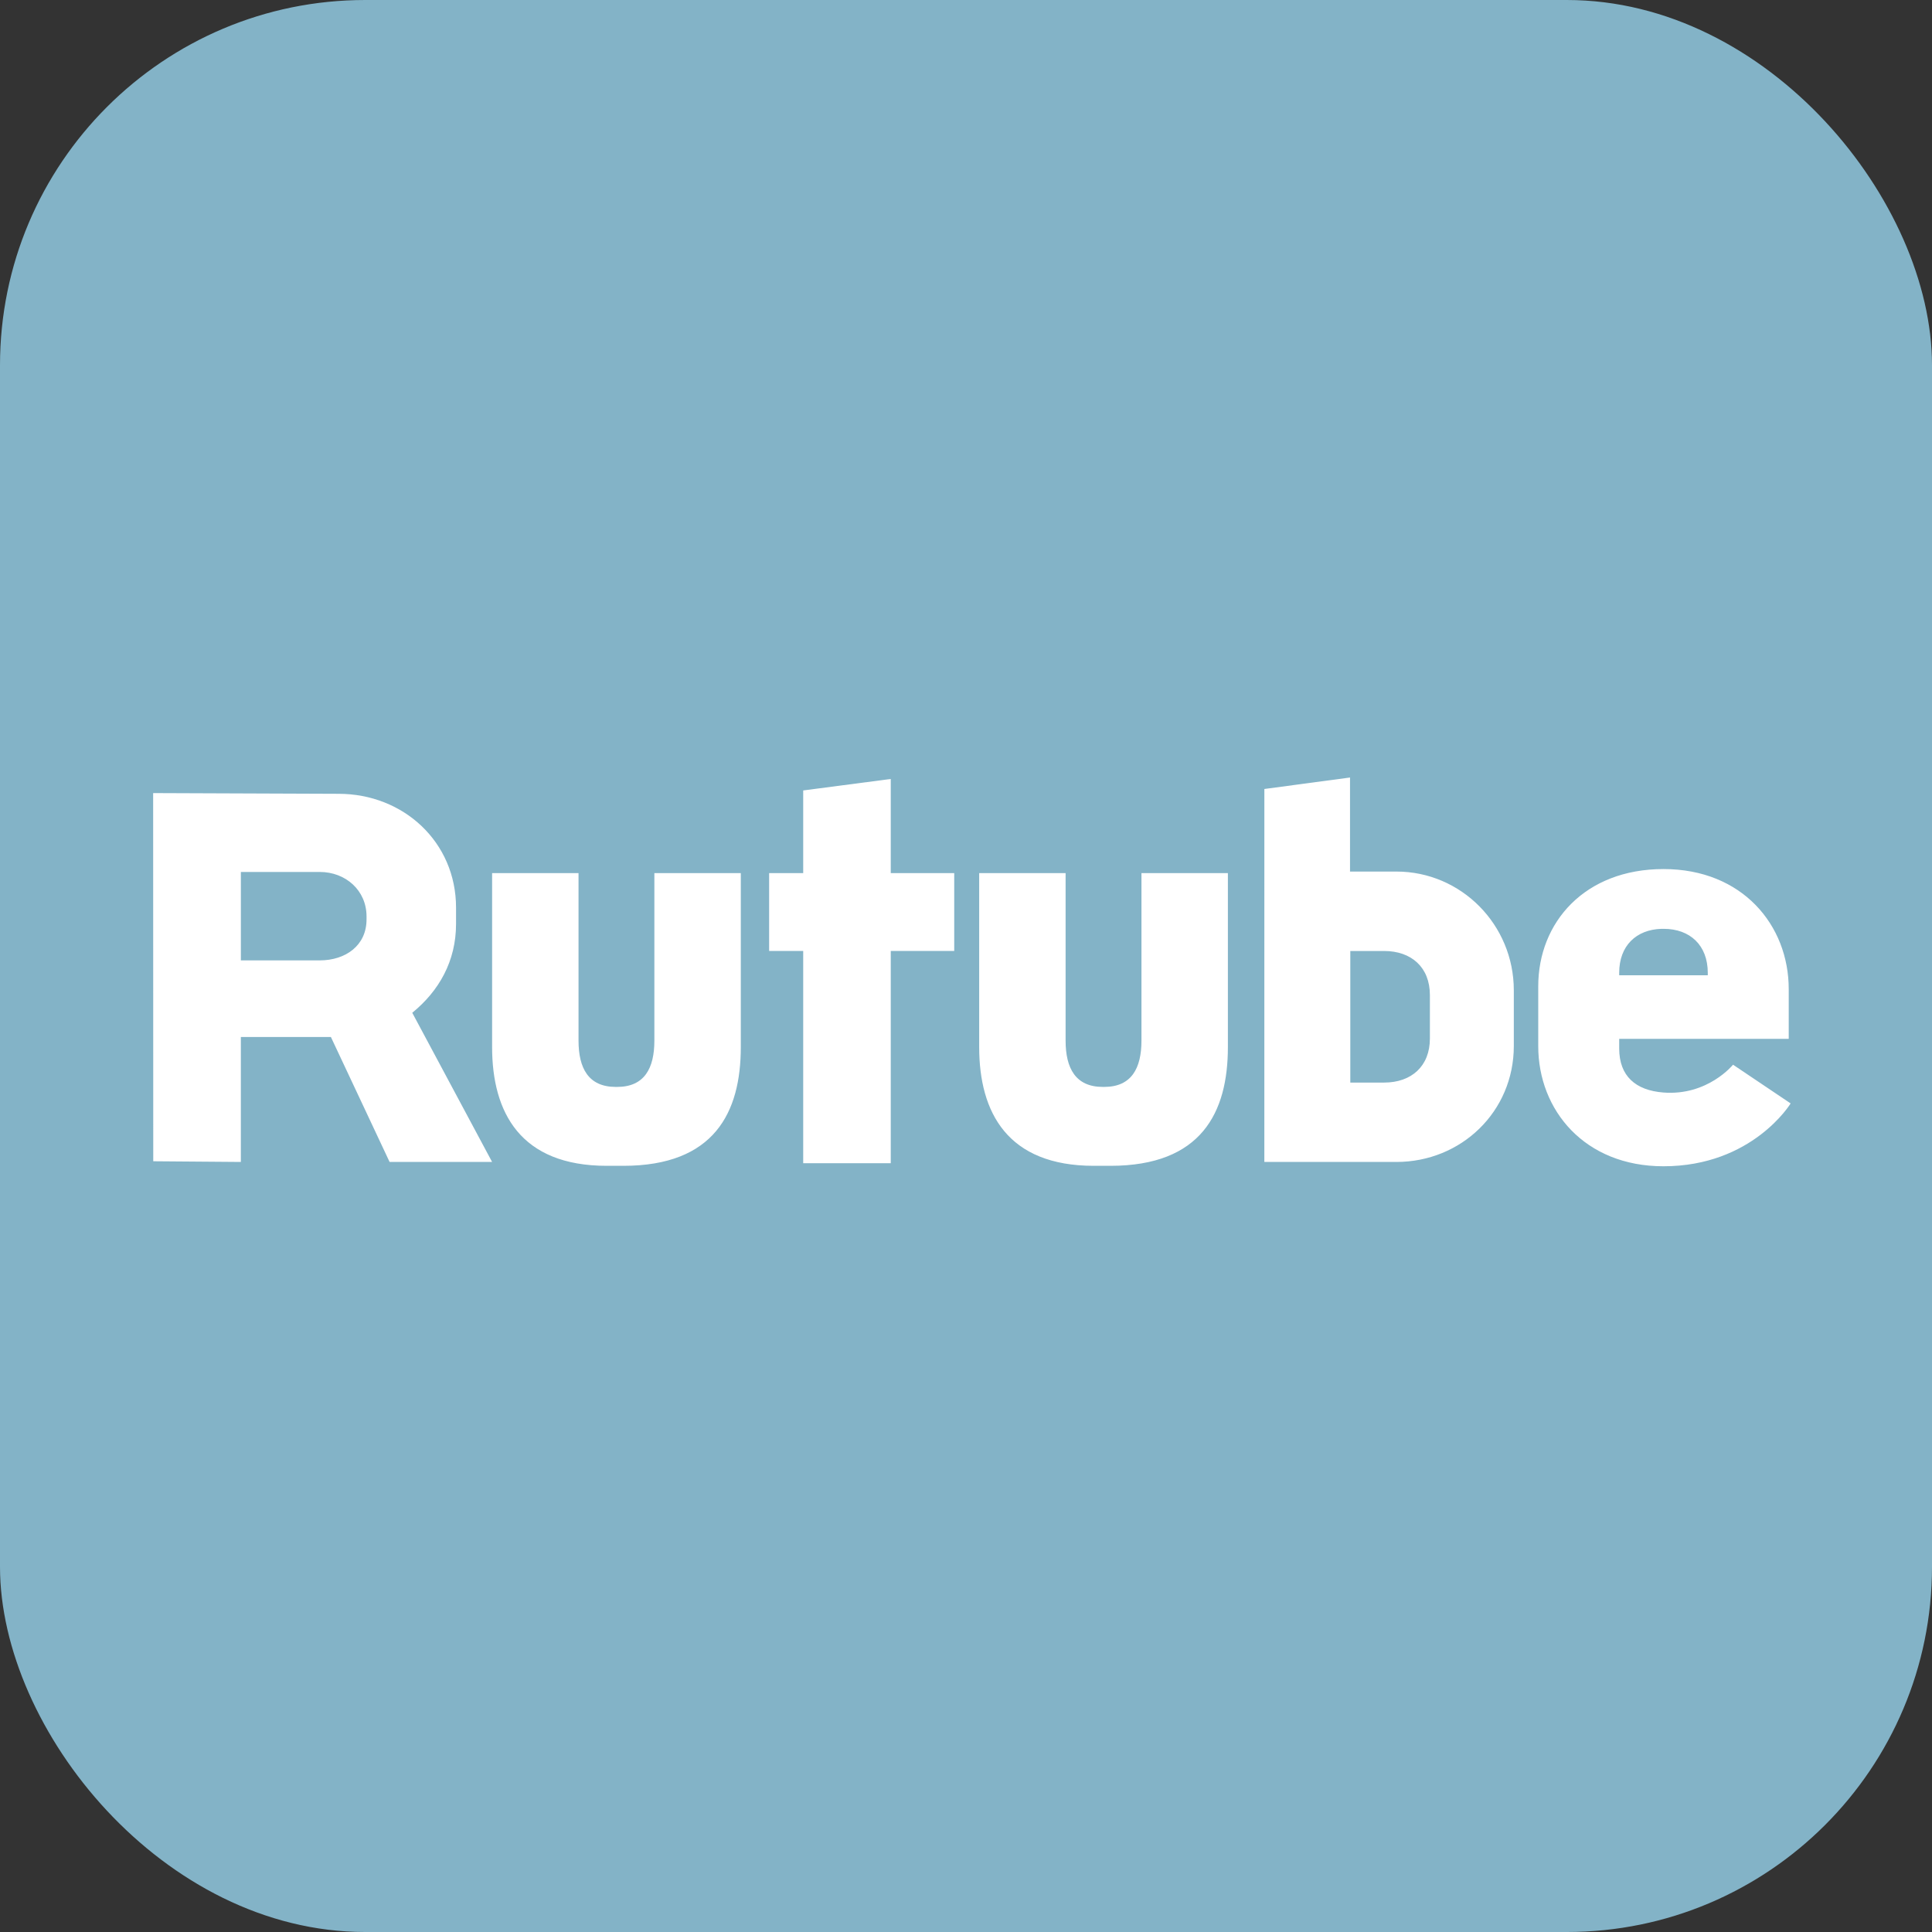 <?xml version="1.0" encoding="UTF-8"?> <svg xmlns="http://www.w3.org/2000/svg" width="164" height="164" viewBox="0 0 164 164" fill="none"><rect x="0" y="0" width="164" height="164" fill="#333333" stroke="none"/> <rect width="164" height="164" rx="31" fill="#83B3C7"></rect> <path d="M75.613 74.113V66.124L68.181 67.098V74.113H65.289V80.724H68.181V98.741H75.613V80.724H81.001V74.113H75.613ZM34.995 85.971C37.259 84.124 38.712 81.597 38.712 78.425V77.046C38.712 71.476 34.248 67.383 28.743 67.383L13 67.322L13.009 98.575L20.445 98.634V88.026H28.088L33.071 98.634H41.773L34.995 85.971ZM31.114 78.046C31.114 80.264 29.335 81.523 27.142 81.523H20.446V74.017H27.142C29.335 74.017 31.114 75.576 31.114 77.794V78.046ZM118.532 73.983H114.598V66L107.327 66.974L107.325 98.634H118.532C124.04 98.634 128.502 94.359 128.502 88.792V84.065C128.502 78.497 124.04 73.983 118.532 73.983ZM121.378 88.159C121.378 90.504 119.813 91.895 117.495 91.895H114.622V80.726H117.495C119.813 80.726 121.378 82.119 121.378 84.464V88.159ZM96.894 74.113V88.335C96.894 90.679 96.051 92.264 93.732 92.264H93.617C91.3 92.264 90.455 90.679 90.455 88.335V74.113H83.119V88.878C83.119 94.447 85.529 98.962 92.853 98.962H94.26C101.973 98.962 104.231 94.447 104.231 88.878V74.113H96.894ZM55.547 74.113V88.335C55.547 90.679 54.704 92.264 52.385 92.264H52.27C49.953 92.264 49.109 90.679 49.109 88.335V74.113H41.773V88.878C41.773 94.447 44.182 98.962 51.505 98.962H52.913C60.624 98.962 62.884 94.447 62.884 88.878V74.113H55.547ZM147.111 90.378C147.111 90.378 144.965 93.037 141.192 92.739C138.841 92.554 137.447 91.346 137.447 89.002V88.185H151.838V83.965C151.838 78.534 147.903 73.771 141.21 73.771C134.519 73.771 130.575 78.295 130.575 83.726V88.802C130.575 94.237 134.511 99 141.202 99C148.767 99 152 93.665 152 93.665L147.111 90.378ZM137.447 82.575C137.447 80.286 138.89 78.908 141.037 78.845H141.223C143.458 78.845 144.967 80.237 144.967 82.581V82.788H137.447V82.575Z" fill="white"></path> </svg> 